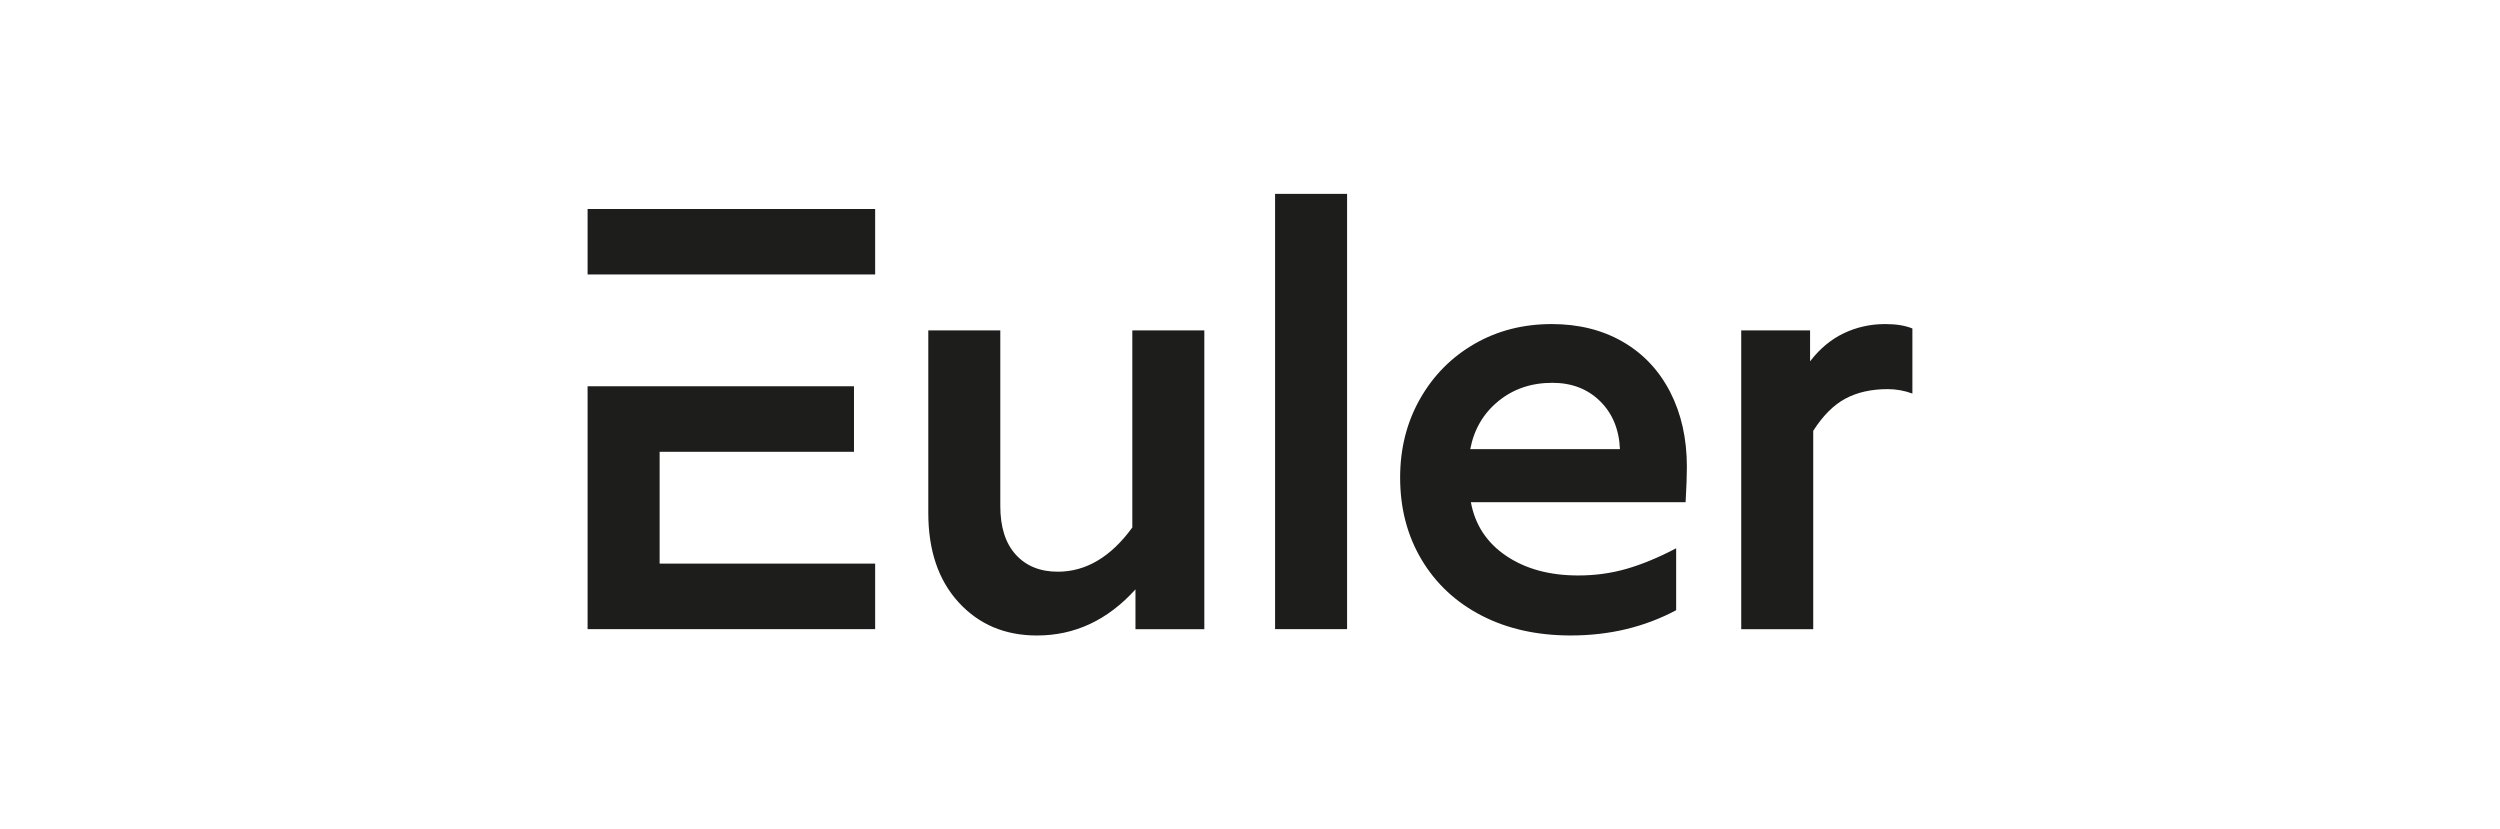 <?xml version="1.0" encoding="UTF-8"?>
<svg xmlns="http://www.w3.org/2000/svg" id="Ebene_1" viewBox="0 0 149.777 49.688">
  <path d="M39.519,33.768v-6.7h11.644v-3.925h-15.96v14.55h17.228v-3.925h-12.912ZM52.431,16.443v-3.923h-17.228v3.923h17.228ZM114.573,19.681v3.897c-.479-.176-.971-.265-1.475-.265-.985,0-1.83.189-2.536.568-.707.378-1.35,1.021-1.93,1.93v11.883h-4.314v-17.9h4.125v1.854c.58-.757,1.255-1.318,2.024-1.684.769-.366,1.596-.549,2.479-.549.656,0,1.198.089,1.627.265h0ZM89.768,24.033c-.896.732-1.457,1.69-1.684,2.876h8.968c-.051-1.186-.448-2.144-1.192-2.876-.744-.732-1.697-1.098-2.857-1.098-1.262,0-2.341.366-3.236,1.098h0ZM100.988,30.087h-12.867c.252,1.362.959,2.435,2.119,3.217,1.16.782,2.598,1.173,4.314,1.173,1.009,0,1.973-.132,2.895-.398.92-.265,1.911-.674,2.971-1.23v3.709c-1.892,1.01-3.999,1.514-6.32,1.514-2.019,0-3.798-.398-5.336-1.192-1.539-.795-2.738-1.911-3.595-3.349-.858-1.438-1.286-3.078-1.286-4.92,0-1.741.397-3.311,1.191-4.711.795-1.401,1.88-2.498,3.255-3.293,1.375-.795,2.92-1.192,4.636-1.192,1.614,0,3.033.354,4.257,1.06,1.223.707,2.169,1.71,2.838,3.008.668,1.3,1.002,2.795,1.002,4.485,0,.505-.025,1.211-.076,2.119h0ZM76.391,37.694V11.615h4.314v26.078h-4.314ZM67.838,19.794h4.314v17.9h-4.125v-2.384c-1.664,1.842-3.633,2.763-5.903,2.763-1.917,0-3.481-.662-4.693-1.987-1.211-1.325-1.816-3.109-1.816-5.355v-10.937h4.314v10.521c0,1.262.308,2.233.927,2.914.618.681,1.457,1.022,2.517,1.022,1.69,0,3.179-.883,4.465-2.649v-11.807h0Z" style="fill:#1d1d1b;"></path>
</svg>
